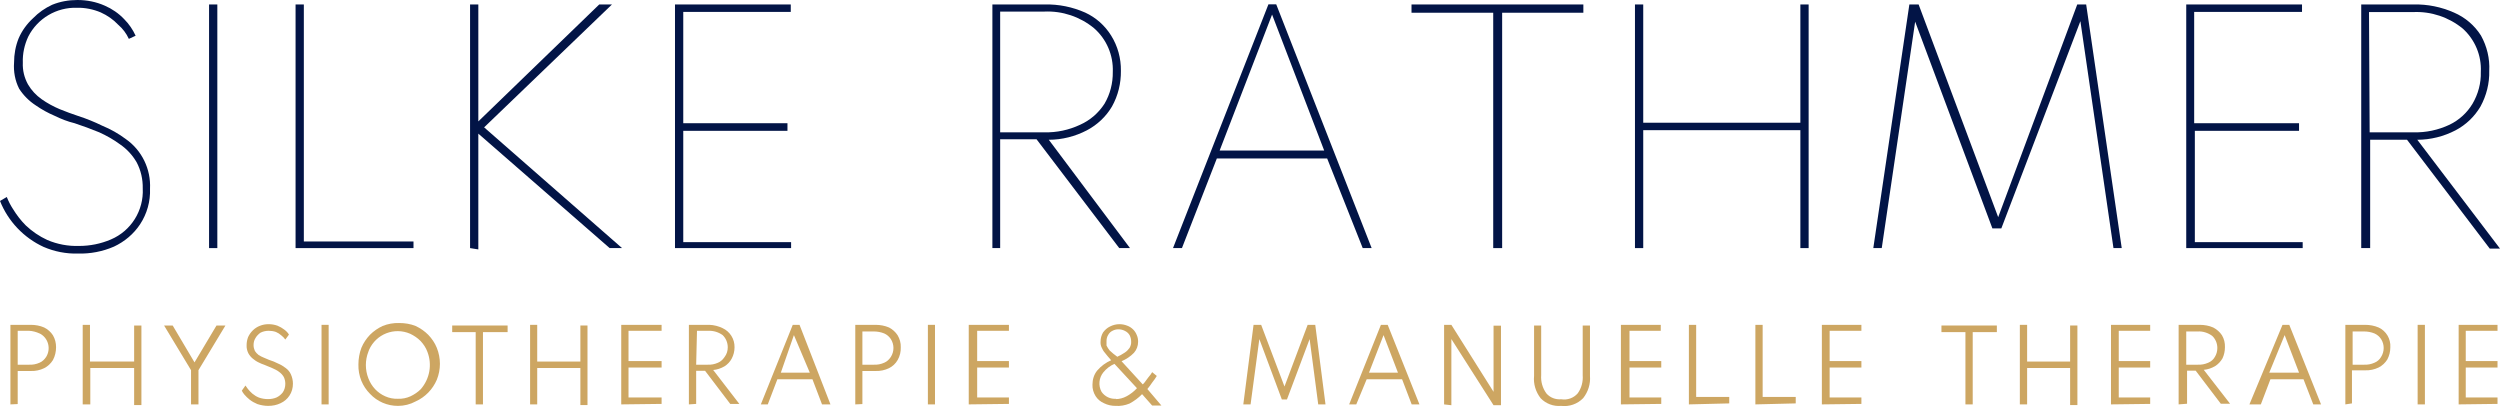 <?xml version="1.0" encoding="UTF-8"?>
<svg id="Ebene_2" data-name="Ebene 2" xmlns="http://www.w3.org/2000/svg" viewBox="0 0 151.15 24.55">
  <defs>
    <style>
      .cls-1 {
        fill: #021446;
      }

      .cls-2 {
        fill: #cda662;
      }
    </style>
  </defs>
  <g id="Ebene_1-2" data-name="Ebene 1">
    <g id="Ebene_2-2" data-name="Ebene 2">
      <g id="Ebene_1-2" data-name="Ebene 1-2">
        <path class="cls-2" d="m.63,24.45v-4.81h1.24c.27,0,.55.05.8.16.22.11.4.27.53.47.13.22.19.47.19.72,0,.27-.06.54-.19.78-.13.21-.31.38-.53.49-.25.12-.52.18-.8.17h-.8v2l-.44.02Zm.44-2.4h.69c.22.01.43-.03.63-.12.17-.07.3-.2.4-.35.29-.47.15-1.09-.32-1.38-.03-.02-.05-.03-.08-.04-.2-.09-.41-.15-.63-.16h-.69v2.05Z"/>
        <path class="cls-2" d="m5,24.45v-4.81h.44v2.22h2.67v-2.18h.44v4.81h-.44v-2.24h-2.65v2.2h-.46Z"/>
        <path class="cls-2" d="m11.55,24.45v-2.07l-1.63-2.7h.52l1.32,2.23,1.33-2.23h.54l-1.63,2.7v2.07h-.45Z"/>
        <path class="cls-2" d="m16.22,24.54c-.22,0-.45-.04-.66-.11-.17-.07-.33-.16-.47-.27-.12-.09-.22-.2-.32-.31-.06-.07-.11-.15-.15-.23l.22-.31.15.21c.08.1.17.19.27.28.12.1.25.18.4.24.17.06.36.09.54.09.18,0,.36-.03.52-.1.15-.07.28-.18.38-.31.1-.15.15-.33.15-.51,0-.15-.03-.3-.1-.43-.07-.12-.17-.22-.28-.3-.12-.09-.26-.16-.4-.22l-.48-.2c-.12-.04-.24-.09-.36-.15-.13-.06-.24-.14-.35-.23-.11-.09-.2-.2-.27-.33-.07-.15-.11-.31-.1-.48,0-.17.03-.33.09-.49.07-.15.16-.28.28-.4.12-.12.27-.22.43-.28.17-.07.35-.1.53-.1.18,0,.36.03.53.09.15.06.29.14.42.24.11.08.21.18.28.3l-.22.3c-.07-.1-.15-.18-.24-.25-.1-.09-.21-.16-.33-.21-.14-.05-.29-.07-.44-.07-.17,0-.35.04-.5.12-.12.09-.23.2-.3.33-.08.13-.11.27-.11.42,0,.12.03.24.08.35.06.09.13.17.22.24.1.06.2.12.31.16l.33.14c.19.06.37.13.54.22.17.07.32.16.46.27.14.1.25.23.32.39.08.18.12.37.12.56,0,.26-.07.51-.21.72-.13.2-.32.36-.54.46-.23.11-.48.16-.74.16Z"/>
        <path class="cls-2" d="m19.44,24.45v-4.81h.43v4.81h-.43Z"/>
        <path class="cls-2" d="m24.06,24.54c-.64,0-1.25-.26-1.69-.73-.22-.22-.4-.49-.52-.78-.13-.32-.19-.66-.18-1,0-.34.06-.68.18-1,.12-.29.3-.56.52-.79.22-.22.48-.4.76-.53.32-.13.66-.19,1-.18.34,0,.68.05,1,.18.28.13.54.31.76.53.22.23.4.49.52.79.25.62.25,1.31,0,1.93-.25.58-.7,1.05-1.28,1.31-.33.18-.7.27-1.07.27Zm0-.43c.26.01.52-.04.76-.15.23-.11.44-.25.62-.43.54-.62.7-1.49.4-2.26-.09-.25-.24-.47-.42-.66-.18-.18-.39-.32-.62-.43-.96-.42-2.07.02-2.49.98-.02.04-.03.07-.04.11-.2.51-.2,1.09,0,1.6.09.24.23.47.41.66.17.18.38.33.61.43.24.11.51.16.77.15Z"/>
        <path class="cls-2" d="m28.76,24.45v-4.37h-1.42v-.4h3.35v.4h-1.49v4.37h-.44Z"/>
        <path class="cls-2" d="m32.05,24.45v-4.81h.43v2.22h2.61v-2.18h.43v4.81h-.43v-2.24h-2.61v2.2h-.43Z"/>
        <path class="cls-2" d="m37.56,24.45v-4.81h2.44v.36h-2v1.83h2v.39h-2v1.81h2v.39l-2.44.03Z"/>
        <path class="cls-2" d="m41.65,24.45v-4.81h1.24c.28.01.55.08.8.2.45.21.73.66.72,1.16,0,.24-.06.47-.17.68-.1.19-.25.35-.44.47-.21.12-.44.2-.68.22l1.58,2.05h-.55l-1.52-2h-.54v2l-.44.03Zm.44-2.4h.69c.22.01.43-.03.63-.12.17-.07.3-.2.4-.35.13-.17.19-.37.19-.58,0-.28-.11-.55-.31-.74-.25-.18-.55-.27-.86-.26h-.69l-.05,2.05Z"/>
        <path class="cls-2" d="m46,24.45l1.93-4.81h.41l1.87,4.81h-.51l-.58-1.52h-2.12l-.58,1.52h-.42Zm1.21-1.92h1.75l-.96-2.27-.79,2.27Z"/>
        <path class="cls-2" d="m51.71,24.45v-4.81h1.23c.28,0,.55.05.81.16.21.11.39.27.52.47.13.22.2.47.19.72.01.27-.05.54-.19.78-.12.21-.3.38-.52.49-.25.12-.53.18-.81.17h-.8v2l-.43.02Zm.43-2.4h.69c.22.01.43-.03.63-.12.17-.07.3-.2.4-.35.21-.33.21-.75,0-1.08-.1-.15-.24-.27-.4-.34-.2-.08-.41-.12-.63-.12h-.69v2.01Z"/>
        <path class="cls-2" d="m56.1,24.45v-4.81h.43v4.81h-.43Z"/>
        <path class="cls-2" d="m58.57,24.45v-4.81h2.43v.36h-1.92v1.83h1.92v.39h-1.92v1.81h1.92v.39l-2.43.03Z"/>
        <path class="cls-2" d="m67.45,24.54c-.24,0-.48-.05-.7-.16-.21-.09-.39-.24-.51-.43-.13-.21-.2-.45-.19-.69,0-.31.09-.62.29-.86.23-.27.52-.48.84-.62-.15-.17-.28-.32-.37-.44-.09-.1-.16-.22-.21-.34-.05-.11-.07-.23-.06-.35,0-.19.05-.38.15-.55.11-.15.25-.28.42-.36.18-.09.37-.14.57-.14.16,0,.32.03.47.09.14.05.26.13.36.23.1.1.17.21.22.34.06.13.08.27.08.41,0,.24-.09.48-.25.66-.21.22-.47.39-.75.51l1.28,1.4c.06-.05.11-.11.15-.17l.17-.23.16-.2.09-.14.28.23c-.08.14-.18.27-.28.4-.09.14-.19.27-.29.39l.85,1h-.56l-.61-.69c-.22.23-.48.42-.76.57-.27.11-.55.16-.84.14Zm0-.41c.23,0,.46-.06.66-.17.24-.13.45-.29.63-.49l-1.36-1.47c-.26.11-.49.29-.67.51-.27.33-.32.8-.11,1.18.2.29.54.45.89.42l-.04.02Zm.08-2.55c.16-.07.32-.16.47-.26.11-.07.21-.17.29-.28.07-.12.11-.25.1-.39,0-.13-.03-.26-.09-.38-.07-.12-.17-.21-.3-.27-.12-.06-.25-.09-.38-.09-.13,0-.25.03-.36.09-.11.05-.2.14-.26.25-.07.11-.1.24-.1.37,0,.09,0,.18,0,.27.05.11.12.21.19.3.14.13.29.26.45.37v.02Z"/>
        <path class="cls-2" d="m75.17,24.45l.62-4.81h.46l1.41,3.73,1.4-3.73h.46l.62,4.81h-.44l-.52-3.95-1.37,3.65h-.31l-1.36-3.65-.53,3.95h-.44Z"/>
        <path class="cls-2" d="m81.57,24.45l1.92-4.81h.41l1.92,4.81h-.47l-.58-1.52h-2.14l-.63,1.52h-.43Zm1.2-1.92h1.75l-.87-2.27-.88,2.27Z"/>
        <path class="cls-2" d="m87.31,24.45v-4.81h.44l2.55,4.05v-4h.45v4.81h-.45l-2.55-4v4l-.44-.05Z"/>
        <path class="cls-2" d="m94.38,24.54c-.46.04-.91-.13-1.23-.46-.3-.38-.45-.87-.4-1.35v-3.05h.43v3c-.03.39.08.78.31,1.1.22.26.56.39.9.36.37.06.75-.07,1-.36.23-.32.33-.71.3-1.1v-3h.44v3.05c.04.48-.11.96-.41,1.34-.35.36-.84.53-1.34.47Z"/>
        <path class="cls-2" d="m98,24.45v-4.81h2.41v.36h-1.89v1.83h1.92v.39h-1.92v1.81h1.92v.39l-2.44.03Z"/>
        <path class="cls-2" d="m102.11,24.45v-4.81h.44v4.36h2v.39l-2.44.06Z"/>
        <path class="cls-2" d="m106.13,24.45v-4.81h.44v4.36h2v.39l-2.44.06Z"/>
        <path class="cls-2" d="m110.15,24.45v-4.81h2.39v.36h-1.92v1.83h1.92v.39h-1.92v1.81h1.92v.39l-2.39.03Z"/>
        <path class="cls-2" d="m118.83,24.45v-4.37h-1.45v-.4h3.35v.4h-1.46v4.37h-.44Z"/>
        <path class="cls-2" d="m122.12,24.45v-4.81h.44v2.22h2.6v-2.18h.44v4.81h-.44v-2.24h-2.6v2.2h-.44Z"/>
        <path class="cls-2" d="m127.63,24.45v-4.81h2.37v.36h-1.9v1.83h1.9v.39h-1.9v1.81h1.9v.39l-2.37.03Z"/>
        <path class="cls-2" d="m131.72,24.45v-4.81h1.28c.28,0,.56.05.81.16.21.11.4.27.53.47.13.22.19.47.18.72,0,.24-.05.47-.15.68-.11.19-.26.35-.45.47-.21.12-.44.2-.68.22l1.59,2.05h-.56l-1.52-2h-.52v2l-.51.04Zm.46-2.4h.69c.22.01.44-.03.64-.12.17-.07.31-.19.4-.35.1-.16.15-.35.15-.54,0-.28-.11-.55-.32-.74-.25-.18-.56-.28-.87-.26h-.69v2.01Z"/>
        <path class="cls-2" d="m136,24.45l2-4.81h.41l1.92,4.81h-.47l-.59-1.52h-2l-.58,1.52h-.69Zm1.2-1.92h1.8l-.87-2.27-.93,2.27Z"/>
        <path class="cls-2" d="m141.8,24.45v-4.81h1.2c.28,0,.55.05.81.16.46.21.74.69.71,1.19,0,.26-.06.51-.18.74-.13.21-.31.38-.53.49-.25.12-.53.18-.81.17h-.8v2l-.4.06Zm.44-2.4h.69c.22.01.43-.03.63-.12.17-.07.31-.19.4-.35.21-.33.21-.75,0-1.08-.1-.15-.24-.27-.4-.34-.2-.08-.41-.12-.63-.12h-.69v2.01Z"/>
        <path class="cls-2" d="m146.17,24.45v-4.81h.44v4.81h-.44Z"/>
        <path class="cls-2" d="m148.65,24.45v-4.81h2.35v.36h-1.92v1.83h1.92v.39h-1.92v1.81h1.92v.39l-2.35.03Z"/>
        <path class="cls-1" d="m4.71,15.33c-.71.02-1.42-.12-2.07-.4-1.2-.55-2.15-1.55-2.64-2.78l.41-.24c.1.25.22.49.37.72.22.36.48.7.78,1,.38.36.82.66,1.3.88.61.26,1.26.38,1.92.36.66,0,1.31-.13,1.92-.39,1.23-.52,2-1.76,1.93-3.09.01-.55-.11-1.09-.37-1.58-.25-.43-.59-.8-1-1.08-.39-.29-.82-.53-1.26-.73-.49-.2-1-.39-1.49-.55-.42-.1-.82-.26-1.21-.45-.4-.17-.78-.38-1.14-.63-.4-.26-.74-.6-1-1-.25-.49-.35-1.04-.31-1.59,0-.5.09-1,.28-1.47.2-.46.5-.87.87-1.21.33-.34.72-.61,1.15-.81C3.64.09,4.16,0,4.68,0c.57,0,1.13.11,1.65.34.44.19.85.47,1.18.82.29.29.52.63.69,1l-.41.19c-.15-.33-.37-.62-.64-.85-.3-.32-.66-.57-1.06-.75-.45-.19-.94-.29-1.43-.28-1.24-.04-2.39.64-2.95,1.74-.23.49-.35,1.03-.33,1.58-.02.46.09.91.31,1.31.21.36.49.66.83.9.34.24.71.44,1.09.6.38.15.76.3,1.11.41.5.16.99.36,1.46.59.51.21.99.48,1.43.81.97.68,1.52,1.82,1.46,3,.03.76-.18,1.51-.6,2.15-.39.59-.94,1.05-1.58,1.35-.69.3-1.43.44-2.18.42Z"/>
        <path class="cls-1" d="m12.64,15V.27h.5v14.73h-.5Z"/>
        <path class="cls-1" d="m17.87,15V.27h.5v14.33h6.63v.4h-7.13Z"/>
        <path class="cls-1" d="m28.42,15V.27h.5v7.07L36.23.27h.77l-7.73,7.43,8.34,7.3h-.75l-7.94-6.92v7l-.5-.08Z"/>
        <path class="cls-1" d="m40.81,15V.27h7v.45h-6.5v6.73h6.3v.46h-6.3v6.73h6.52v.36h-7.02Z"/>
        <path class="cls-1" d="m60,15V.27h3.17c.84-.02,1.67.15,2.44.49.65.3,1.19.78,1.57,1.39.4.64.6,1.38.59,2.13.01.75-.17,1.5-.54,2.16-.36.61-.89,1.11-1.52,1.44-.71.37-1.5.57-2.3.57l4.91,6.55h-.65l-5-6.58h-2.2v6.58h-.47Zm.47-7h2.67c.75.02,1.49-.14,2.17-.46.6-.27,1.11-.71,1.47-1.27.34-.58.51-1.25.5-1.92.04-1.01-.38-1.99-1.14-2.65-.84-.69-1.91-1.05-3-1h-2.67v7.3Z"/>
        <path class="cls-1" d="m70.92,15L76.69.26h.47l5.77,14.74h-.54l-2.15-5.42h-6.67l-2.11,5.42h-.54Zm2.82-5.9h6.32l-3.15-8.22-3.17,8.22Z"/>
        <path class="cls-1" d="m90.28,15V.77h-4.94v-.5h10.39v.5h-4.91v14.23h-.54Z"/>
        <path class="cls-1" d="m98.85,15V.27h.5v7.15h9.5V.27h.5v14.73h-.5v-7.13h-9.5v7.13h-.5Z"/>
        <path class="cls-1" d="m113.26,15l2.18-14.73h.56l4.81,12.86L125.59.27h.54l2.15,14.73h-.5l-2-13.72-4.78,12.53h-.54l-4.67-12.5-2.02,13.69h-.51Z"/>
        <path class="cls-1" d="m132.18,15V.27h7v.45h-6.52v6.73h6.34v.46h-6.3v6.73h6.52v.36h-7.04Z"/>
        <path class="cls-1" d="m142.76,15V.27h3.17c.84-.02,1.67.15,2.44.49.67.29,1.24.77,1.63,1.39.36.65.54,1.39.5,2.13.02.75-.17,1.5-.53,2.16-.36.61-.88,1.11-1.51,1.44-.71.37-1.51.57-2.31.57l5,6.58h-.62l-5-6.58h-2.23v6.55h-.54Zm.51-7h2.66c.75.02,1.49-.14,2.17-.46.58-.28,1.06-.72,1.39-1.27.34-.58.52-1.25.5-1.92.05-.99-.35-1.95-1.09-2.62-.84-.69-1.91-1.05-3-1h-2.67l.04,7.27Z"/>
      </g>
    </g>
  </g>
</svg>